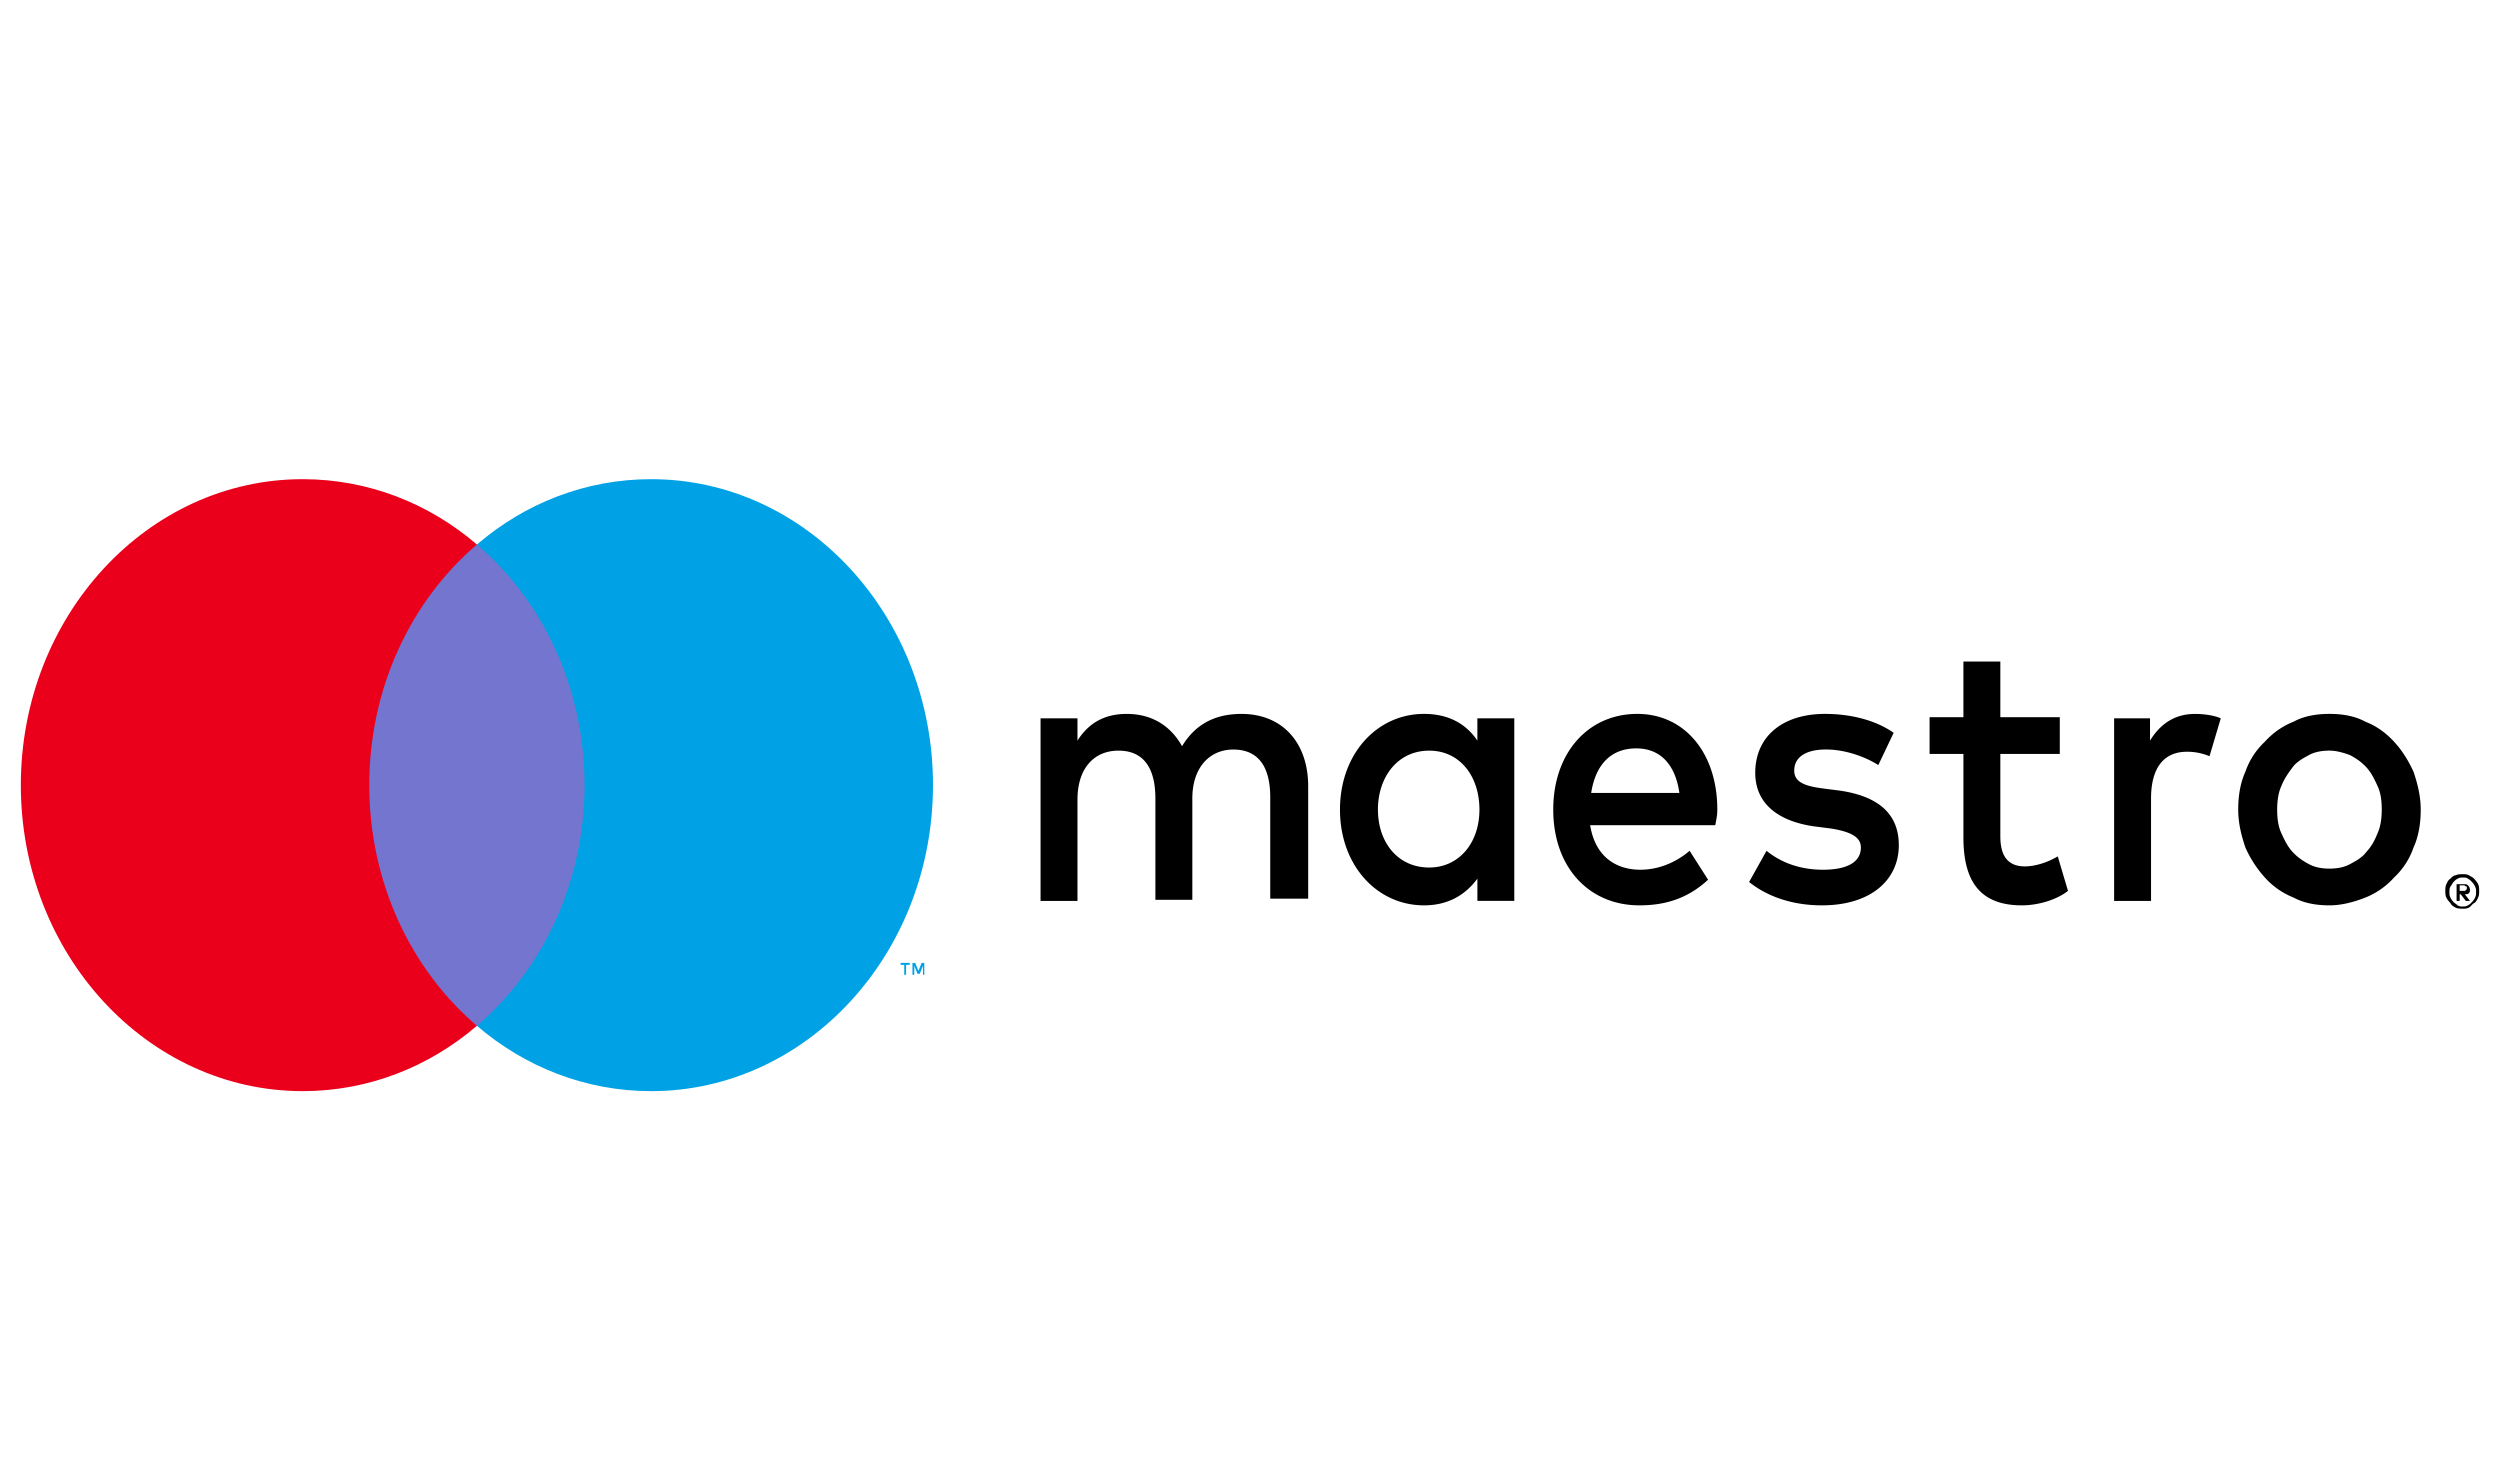 <svg xmlns="http://www.w3.org/2000/svg" width="120" height="70" fill="none"><path fill="#00A2E5" d="M44.367 46.79v-.57h-.13l-.154.38-.153-.38h-.132v.57h.088v-.428l.153.38h.11l.153-.38v.428h.065Zm-.875 0v-.476h.175v-.095h-.438v.095h.175v.476h.088Z"/><path fill="#7375CF" d="M28.802 49.238H16.96v-23.1h11.843v23.1Z"/><path fill="#EB001B" d="M17.725 37.687c0-4.681 2.014-8.864 5.167-11.55C20.593 24.164 17.682 23 14.529 23 7.064 23 1 29.583 1 37.687c0 8.105 6.064 14.688 13.53 14.688 3.152 0 6.063-1.165 8.362-3.137-3.153-2.686-5.167-6.869-5.167-11.55Z"/><path fill="#00A2E5" d="M44.783 37.687c0 8.105-6.064 14.688-13.529 14.688-3.152 0-6.064-1.165-8.362-3.137 3.152-2.686 5.166-6.869 5.166-11.55 0-4.683-2.014-8.865-5.166-11.55C25.19 24.163 28.102 23 31.254 23c7.465 0 13.53 6.583 13.53 14.687Z"/><path fill="#000" d="M105.367 34.268c.344 0 .885.053 1.23.213l-.541 1.817a2.768 2.768 0 0 0-1.083-.214c-1.132 0-1.723.802-1.723 2.244v4.916h-1.772v-8.763h1.723v1.069c.493-.801 1.181-1.282 2.166-1.282ZM98.87 36.19h-2.854v3.954c0 .855.295 1.443 1.18 1.443.444 0 1.034-.16 1.576-.481l.492 1.656c-.542.428-1.428.695-2.215.695-2.067 0-2.805-1.23-2.805-3.26v-4.007H92.62v-1.763h1.624v-2.672h1.772v2.672h2.854v1.763Zm-22.493 1.87c.197-1.282.886-2.137 2.166-2.137 1.132 0 1.87.748 2.067 2.137h-4.233Zm6.054.802c0-2.725-1.575-4.595-3.84-4.595-2.361 0-4.035 1.87-4.035 4.595 0 2.778 1.723 4.595 4.135 4.595 1.23 0 2.313-.32 3.297-1.23l-.886-1.388c-.69.587-1.526.908-2.362.908-1.132 0-2.166-.588-2.412-2.137h6.005c.05-.267.098-.481.098-.748Zm7.727-2.138c-.492-.32-1.476-.748-2.51-.748-.984 0-1.525.375-1.525 1.016 0 .587.59.748 1.377.854l.837.107c1.772.268 2.806 1.069 2.806 2.618 0 1.657-1.33 2.886-3.692 2.886-1.328 0-2.56-.374-3.494-1.122l.837-1.496c.59.48 1.477.908 2.706.908 1.182 0 1.822-.374 1.822-1.069 0-.48-.444-.748-1.427-.908l-.837-.107c-1.821-.267-2.806-1.175-2.806-2.565 0-1.763 1.33-2.831 3.347-2.831 1.28 0 2.461.32 3.297.908l-.738 1.55Zm21.656-.694c-.344 0-.689.053-.984.214-.295.16-.591.32-.787.587-.197.267-.395.535-.542.909-.148.32-.197.748-.197 1.122 0 .427.049.801.197 1.122.147.32.295.641.542.908.246.267.492.428.787.588.295.16.64.214.984.214.345 0 .689-.054.984-.214.296-.16.591-.32.788-.588.246-.267.394-.534.541-.908.148-.32.197-.748.197-1.122 0-.428-.049-.802-.197-1.122-.147-.32-.295-.642-.541-.909-.246-.267-.492-.427-.788-.587-.295-.107-.639-.214-.984-.214Zm0-1.763c.64 0 1.231.106 1.723.374.541.213.984.534 1.378.961.394.428.689.909.935 1.443.197.588.345 1.176.345 1.817 0 .64-.099 1.282-.345 1.816a3.549 3.549 0 0 1-.935 1.443 3.678 3.678 0 0 1-1.378.962c-.542.213-1.132.374-1.723.374-.64 0-1.23-.107-1.722-.374a3.662 3.662 0 0 1-1.378-.962 5.439 5.439 0 0 1-.936-1.443c-.197-.587-.344-1.175-.344-1.816s.098-1.283.344-1.817a3.55 3.55 0 0 1 .936-1.443 3.661 3.661 0 0 1 1.378-.961c.492-.268 1.082-.374 1.722-.374ZM66.14 38.863c0-1.55.935-2.832 2.461-2.832 1.477 0 2.412 1.229 2.412 2.832 0 1.603-.985 2.778-2.412 2.778-1.526 0-2.46-1.229-2.46-2.778Zm6.546 0V34.48h-1.772v1.069c-.541-.801-1.378-1.282-2.559-1.282-2.264 0-4.036 1.923-4.036 4.595 0 2.671 1.772 4.595 4.036 4.595 1.132 0 1.969-.481 2.56-1.282v1.068h1.771v-4.381Zm-9.893 4.381v-5.503c0-2.084-1.23-3.473-3.199-3.473-1.033 0-2.116.32-2.855 1.55-.54-.963-1.427-1.55-2.657-1.55-.837 0-1.723.267-2.363 1.282v-1.069h-1.772v8.763h1.772v-4.862c0-1.496.788-2.351 1.97-2.351 1.18 0 1.77.801 1.77 2.297v4.863h1.773v-4.863c0-1.496.836-2.35 1.968-2.35 1.182 0 1.772.8 1.772 2.297v4.862h1.821v.107ZM118.064 42.55v.213h.197c.05 0 .099 0 .099-.053.049 0 .049-.053.049-.107 0-.053 0-.053-.049-.053 0 0-.049-.054-.099-.054h-.197v.054Zm.197-.107c.099 0 .148 0 .198.053.049.054.098.107.098.214 0 .053 0 .107-.049.16-.049.054-.099.054-.197.054l.246.32h-.197l-.247-.32h-.049v.32h-.148v-.801h.345Zm-.049 1.068c.099 0 .148 0 .247-.053a.686.686 0 0 0 .196-.16c.049-.054.099-.107.148-.214.049-.107.049-.16.049-.267 0-.107 0-.16-.049-.267-.049-.107-.099-.16-.148-.214-.049-.053-.098-.107-.196-.16-.05-.054-.148-.054-.247-.054s-.148 0-.246.054c-.099.053-.148.106-.197.16-.049.053-.098.16-.148.214-.049.107-.049.16-.049.267 0 .107 0 .16.049.267.05.107.099.16.148.214.049.053.147.106.197.16a.413.413 0 0 0 .246.053Zm0-1.55c.099 0 .197 0 .296.054.098.054.196.107.246.16.049.054.147.16.196.268.05.107.05.214.05.32 0 .107 0 .214-.05.321-.049.107-.098.214-.196.267-.099.053-.148.16-.246.214-.099.053-.197.053-.296.053-.099 0-.246 0-.345-.053-.098-.054-.196-.107-.246-.214-.049-.053-.147-.16-.196-.267-.05-.107-.05-.214-.05-.32 0-.108 0-.214.05-.321.049-.107.098-.214.196-.267.05-.054.148-.16.246-.16.099-.054.246-.054.345-.054Z"/></svg>